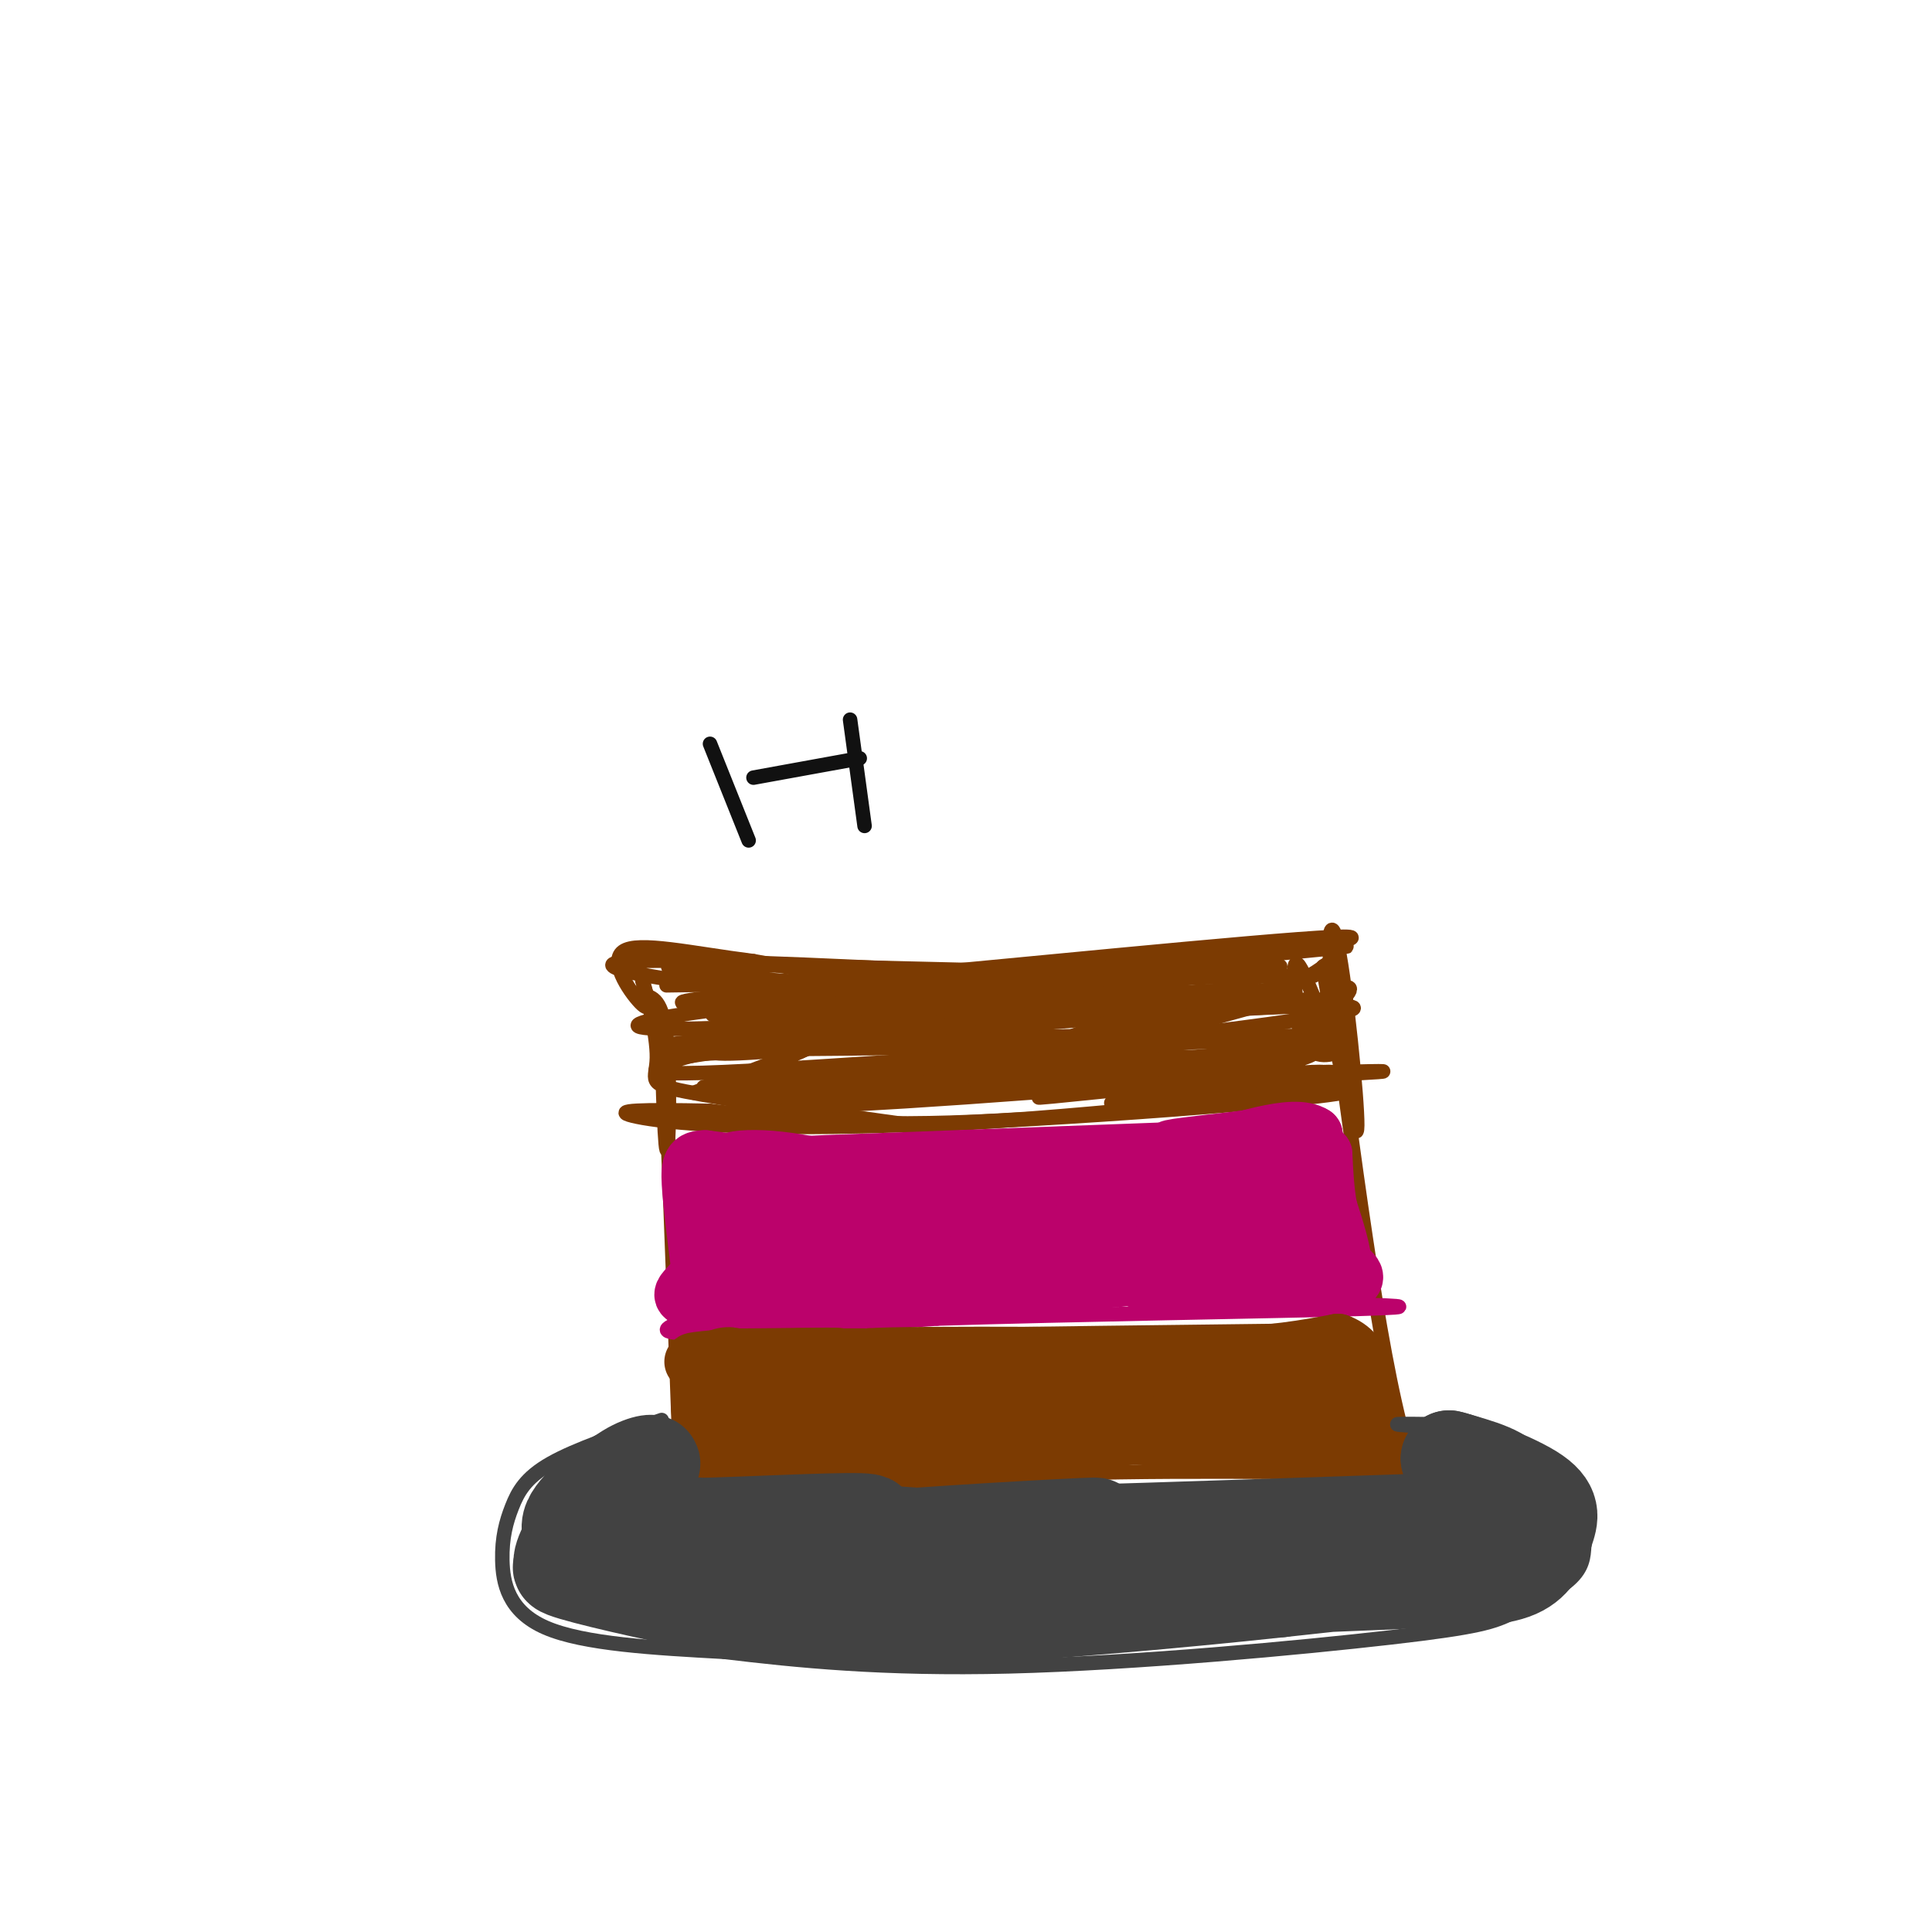 <svg viewBox='0 0 400 400' version='1.1' xmlns='http://www.w3.org/2000/svg' xmlns:xlink='http://www.w3.org/1999/xlink'><g fill='none' stroke='#7C3B02' stroke-width='3' stroke-linecap='round' stroke-linejoin='round'><path d='M138,204c0.000,0.000 134.000,-2.000 134,-2'/><path d='M133,206c2.077,0.399 4.155,0.798 5,9c0.845,8.202 0.458,24.208 0,23c-0.458,-1.208 -0.988,-19.631 -1,-24c-0.012,-4.369 0.494,5.315 1,15'/><path d='M138,229c0.667,15.667 1.833,47.333 3,79'/><path d='M141,308c0.525,12.748 0.337,5.118 0,3c-0.337,-2.118 -0.821,1.276 8,1c8.821,-0.276 26.949,-4.222 52,-6c25.051,-1.778 57.026,-1.389 89,-1'/><path d='M290,305c15.222,3.844 8.778,13.956 3,0c-5.778,-13.956 -10.889,-51.978 -16,-90'/><path d='M277,215c-2.774,-20.667 -1.708,-27.333 0,-19c1.708,8.333 4.060,31.667 4,37c-0.060,5.333 -2.530,-7.333 -5,-20'/><path d='M276,213c-0.238,-6.940 1.667,-14.292 1,-15c-0.667,-0.708 -3.905,5.226 -15,7c-11.095,1.774 -30.048,-0.613 -49,-3'/><path d='M213,202c-26.881,-1.452 -69.583,-3.583 -82,-3c-12.417,0.583 5.452,3.881 18,5c12.548,1.119 19.774,0.060 27,-1'/><path d='M176,203c28.357,-2.536 85.750,-8.375 100,-9c14.250,-0.625 -14.643,3.964 -33,6c-18.357,2.036 -26.179,1.518 -34,1'/><path d='M209,201c-23.310,-0.393 -64.583,-1.875 -70,-1c-5.417,0.875 25.024,4.107 52,4c26.976,-0.107 50.488,-3.554 74,-7'/><path d='M265,197c16.083,-1.417 19.292,-1.458 4,0c-15.292,1.458 -49.083,4.417 -71,5c-21.917,0.583 -31.958,-1.208 -42,-3'/><path d='M156,199c-12.845,-1.631 -23.958,-4.208 -27,-2c-3.042,2.208 1.988,9.202 4,11c2.012,1.798 1.006,-1.601 0,-5'/><path d='M133,203c0.881,2.512 3.083,11.292 3,16c-0.083,4.708 -2.452,5.345 6,7c8.452,1.655 27.726,4.327 47,7'/><path d='M189,233c28.917,-0.881 77.708,-6.583 82,-7c4.292,-0.417 -35.917,4.452 -64,6c-28.083,1.548 -44.042,-0.226 -60,-2'/><path d='M147,230c-14.424,-0.316 -20.485,-0.105 -16,1c4.485,1.105 19.515,3.105 54,2c34.485,-1.105 88.424,-5.316 94,-7c5.576,-1.684 -37.212,-0.842 -80,0'/><path d='M199,226c-24.748,1.035 -46.618,3.623 -30,3c16.618,-0.623 71.722,-4.456 88,-7c16.278,-2.544 -6.271,-3.800 -38,-2c-31.729,1.800 -72.637,6.657 -69,7c3.637,0.343 51.818,-3.829 100,-8'/><path d='M250,219c20.711,-0.802 22.488,1.195 15,1c-7.488,-0.195 -24.241,-2.580 -55,-1c-30.759,1.580 -75.523,7.124 -62,6c13.523,-1.124 85.333,-8.918 115,-13c29.667,-4.082 17.191,-4.452 -8,-3c-25.191,1.452 -63.095,4.726 -101,8'/><path d='M154,217c15.582,-1.508 105.037,-9.277 105,-10c-0.037,-0.723 -89.567,5.600 -117,6c-27.433,0.400 7.229,-5.123 39,-7c31.771,-1.877 60.649,-0.108 66,0c5.351,0.108 -12.824,-1.446 -31,-3'/><path d='M216,203c-29.626,0.705 -88.190,3.968 -72,5c16.190,1.032 107.133,-0.167 123,0c15.867,0.167 -43.344,1.699 -78,4c-34.656,2.301 -44.759,5.372 -41,6c3.759,0.628 21.379,-1.186 39,-3'/><path d='M187,215c34.212,-0.681 100.242,-0.884 84,0c-16.242,0.884 -114.758,2.853 -131,2c-16.242,-0.853 49.788,-4.530 66,-5c16.212,-0.470 -17.394,2.265 -51,5'/><path d='M155,217c-15.726,1.338 -29.543,2.185 -6,1c23.543,-1.185 84.444,-4.400 80,-3c-4.444,1.400 -74.235,7.415 -68,9c6.235,1.585 88.496,-1.262 115,-2c26.504,-0.738 -2.748,0.631 -32,2'/><path d='M244,224c-15.092,1.438 -36.823,4.031 -26,3c10.823,-1.031 54.201,-5.688 56,-5c1.799,0.688 -37.982,6.720 -39,6c-1.018,-0.720 36.726,-8.194 37,-10c0.274,-1.806 -36.922,2.055 -51,3c-14.078,0.945 -5.039,-1.028 4,-3'/><path d='M225,218c13.938,-4.024 46.785,-12.584 42,-12c-4.785,0.584 -47.200,10.311 -46,9c1.200,-1.311 46.015,-13.661 44,-15c-2.015,-1.339 -50.862,8.332 -60,11c-9.138,2.668 21.431,-1.666 52,-6'/><path d='M257,205c-16.512,0.374 -83.792,4.310 -103,5c-19.208,0.690 9.656,-1.867 11,0c1.344,1.867 -24.830,8.156 -26,9c-1.170,0.844 22.666,-3.759 29,-4c6.334,-0.241 -4.833,3.879 -16,8'/><path d='M152,223c-5.878,2.511 -12.573,4.789 -5,2c7.573,-2.789 29.413,-10.645 23,-11c-6.413,-0.355 -41.080,6.791 -33,8c8.080,1.209 58.906,-3.521 69,-3c10.094,0.521 -20.545,6.292 -28,8c-7.455,1.708 8.272,-0.646 24,-3'/><path d='M202,224c16.737,-1.477 46.579,-3.671 53,-3c6.421,0.671 -10.579,4.206 -19,6c-8.421,1.794 -8.262,1.845 3,0c11.262,-1.845 33.627,-5.587 37,-5c3.373,0.587 -12.246,5.504 -14,3c-1.754,-2.504 10.356,-12.430 15,-17c4.644,-4.570 1.822,-3.785 -1,-3'/><path d='M276,205c-0.932,0.169 -2.763,2.091 -2,6c0.763,3.909 4.119,9.804 4,6c-0.119,-3.804 -3.712,-17.308 -4,-17c-0.288,0.308 2.730,14.429 2,15c-0.730,0.571 -5.209,-12.408 -7,-15c-1.791,-2.592 -0.896,5.204 0,13'/><path d='M269,213c0.309,0.050 1.080,-6.324 1,-6c-0.080,0.324 -1.011,7.344 1,10c2.011,2.656 6.965,0.946 6,0c-0.965,-0.946 -7.847,-1.127 -12,0c-4.153,1.127 -5.576,3.564 -7,6'/></g>
<g fill='none' stroke='#BB026B' stroke-width='3' stroke-linecap='round' stroke-linejoin='round'><path d='M143,273c-4.250,1.500 -8.500,3.000 0,3c8.500,0.000 29.750,-1.500 51,-3'/><path d='M194,273c27.444,-0.867 70.556,-1.533 87,-2c16.444,-0.467 6.222,-0.733 -4,-1'/><path d='M277,270c-8.532,-1.957 -27.861,-6.350 -55,-8c-27.139,-1.650 -62.089,-0.556 -53,0c9.089,0.556 62.216,0.573 80,0c17.784,-0.573 0.224,-1.735 -20,-2c-20.224,-0.265 -43.112,0.368 -66,1'/><path d='M163,261c-17.430,1.118 -28.006,3.412 -10,2c18.006,-1.412 64.593,-6.530 64,-9c-0.593,-2.470 -48.365,-2.291 -54,-4c-5.635,-1.709 30.868,-5.306 46,-7c15.132,-1.694 8.895,-1.484 -3,-1c-11.895,0.484 -29.447,1.242 -47,2'/><path d='M159,244c5.311,-0.622 42.089,-3.178 47,-4c4.911,-0.822 -22.044,0.089 -49,1'/></g>
<g fill='none' stroke='#BB026B' stroke-width='12' stroke-linecap='round' stroke-linejoin='round'><path d='M173,258c31.661,-1.298 63.321,-2.595 56,-2c-7.321,0.595 -53.625,3.083 -55,4c-1.375,0.917 42.179,0.262 53,0c10.821,-0.262 -11.089,-0.131 -33,0'/><path d='M194,260c-15.695,0.590 -38.434,2.065 -28,3c10.434,0.935 54.040,1.329 62,1c7.960,-0.329 -19.726,-1.380 -34,-1c-14.274,0.380 -15.137,2.190 -16,4'/><path d='M178,267c17.100,-0.115 67.852,-2.402 61,-4c-6.852,-1.598 -71.306,-2.507 -74,-5c-2.694,-2.493 56.373,-6.569 71,-8c14.627,-1.431 -15.187,-0.215 -45,1'/><path d='M191,251c-15.068,0.253 -30.237,0.386 -22,0c8.237,-0.386 39.881,-1.291 58,-2c18.119,-0.709 22.712,-1.221 4,-1c-18.712,0.221 -60.730,1.175 -58,0c2.730,-1.175 50.209,-4.479 60,-6c9.791,-1.521 -18.104,-1.261 -46,-1'/><path d='M187,241c-14.267,-0.022 -26.933,0.422 -16,0c10.933,-0.422 45.467,-1.711 80,-3'/><path d='M251,238c17.595,-0.774 21.583,-1.208 16,-1c-5.583,0.208 -20.738,1.060 -24,1c-3.262,-0.060 5.369,-1.030 14,-2'/><path d='M257,236c5.978,-0.955 13.924,-2.342 9,0c-4.924,2.342 -22.717,8.415 -22,10c0.717,1.585 19.945,-1.317 20,-1c0.055,0.317 -19.062,3.855 -20,5c-0.938,1.145 16.303,-0.101 21,0c4.697,0.101 -3.152,1.551 -11,3'/><path d='M254,253c-6.506,1.649 -17.272,4.272 -13,5c4.272,0.728 23.581,-0.437 22,0c-1.581,0.437 -24.053,2.478 -24,3c0.053,0.522 22.630,-0.475 24,0c1.370,0.475 -18.466,2.421 -24,3c-5.534,0.579 3.233,-0.211 12,-1'/><path d='M251,263c5.244,-0.314 12.354,-0.600 7,0c-5.354,0.600 -23.172,2.085 -22,2c1.172,-0.085 21.335,-1.738 26,-2c4.665,-0.262 -6.167,0.869 -17,2'/><path d='M245,265c3.889,0.711 22.111,1.489 30,1c7.889,-0.489 5.444,-2.244 3,-4'/><path d='M278,262c0.000,-2.667 -1.500,-7.333 -3,-12'/><path d='M275,250c-0.667,-3.833 -0.833,-7.417 -1,-11'/><path d='M274,239c-1.800,3.133 -5.800,16.467 -7,21c-1.200,4.533 0.400,0.267 2,-4'/><path d='M269,256c0.833,-4.167 1.917,-12.583 3,-21'/><path d='M272,235c-4.000,-2.667 -15.500,1.167 -27,5'/><path d='M245,240c-10.111,1.756 -21.889,3.644 -37,4c-15.111,0.356 -33.556,-0.822 -52,-2'/><path d='M156,242c-6.844,-0.222 2.044,0.222 3,0c0.956,-0.222 -6.022,-1.111 -13,-2'/><path d='M146,240c-2.778,0.000 -3.222,1.000 -3,5c0.222,4.000 1.111,11.000 2,18'/><path d='M145,263c-1.714,4.179 -7.000,5.625 0,6c7.000,0.375 26.286,-0.321 30,-1c3.714,-0.679 -8.143,-1.339 -20,-2'/><path d='M155,266c-4.748,0.066 -6.618,1.230 -3,1c3.618,-0.230 12.725,-1.856 13,-4c0.275,-2.144 -8.283,-4.807 -11,-5c-2.717,-0.193 0.406,2.082 4,2c3.594,-0.082 7.660,-2.522 8,-5c0.340,-2.478 -3.046,-4.994 -6,-5c-2.954,-0.006 -5.477,2.497 -8,5'/><path d='M152,255c-1.133,1.414 0.033,2.448 2,3c1.967,0.552 4.735,0.622 8,-1c3.265,-1.622 7.028,-4.937 6,-7c-1.028,-2.063 -6.847,-2.873 -11,-2c-4.153,0.873 -6.639,3.430 -4,4c2.639,0.570 10.403,-0.847 14,-2c3.597,-1.153 3.028,-2.044 0,-3c-3.028,-0.956 -8.514,-1.978 -14,-3'/><path d='M153,244c1.601,-0.592 12.604,-0.571 13,-1c0.396,-0.429 -9.817,-1.308 -13,-2c-3.183,-0.692 0.662,-1.198 5,-1c4.338,0.198 9.169,1.099 14,2'/></g>
<g fill='none' stroke='#7C3B02' stroke-width='12' stroke-linecap='round' stroke-linejoin='round'><path d='M225,286c-26.024,0.083 -52.048,0.167 -45,1c7.048,0.833 47.167,2.417 56,2c8.833,-0.417 -13.619,-2.833 -28,-3c-14.381,-0.167 -20.690,1.917 -27,4'/><path d='M181,290c11.514,0.925 53.797,1.238 50,2c-3.797,0.762 -53.676,1.974 -58,2c-4.324,0.026 36.907,-1.136 45,-1c8.093,0.136 -16.954,1.568 -42,3'/><path d='M176,296c-10.118,0.505 -14.413,0.268 -3,0c11.413,-0.268 38.533,-0.567 40,0c1.467,0.567 -22.721,1.999 -33,3c-10.279,1.001 -6.651,1.572 8,1c14.651,-0.572 40.326,-2.286 66,-4'/><path d='M254,296c18.198,-0.319 30.694,0.884 8,0c-22.694,-0.884 -80.578,-3.856 -83,-6c-2.422,-2.144 50.617,-3.462 73,-4c22.383,-0.538 14.109,-0.297 -3,-1c-17.109,-0.703 -43.055,-2.352 -69,-4'/><path d='M180,281c7.533,-0.622 60.867,-0.178 66,0c5.133,0.178 -37.933,0.089 -81,0'/><path d='M165,281c-15.475,0.019 -13.663,0.067 -7,0c6.663,-0.067 18.179,-0.249 15,0c-3.179,0.249 -21.051,0.928 -27,1c-5.949,0.072 0.026,-0.464 6,-1'/><path d='M152,281c-0.239,-0.337 -3.837,-0.678 -5,2c-1.163,2.678 0.110,8.375 0,9c-0.110,0.625 -1.603,-3.821 -2,-3c-0.397,0.821 0.301,6.911 1,13'/><path d='M146,302c0.345,2.833 0.708,3.417 8,3c7.292,-0.417 21.512,-1.833 22,-2c0.488,-0.167 -12.756,0.917 -26,2'/><path d='M150,305c6.317,-0.148 35.110,-1.518 35,-3c-0.110,-1.482 -29.122,-3.078 -31,-4c-1.878,-0.922 23.379,-1.171 25,-2c1.621,-0.829 -20.394,-2.237 -24,-3c-3.606,-0.763 11.197,-0.882 26,-1'/><path d='M181,292c8.601,-0.323 17.104,-0.631 6,-1c-11.104,-0.369 -41.815,-0.801 -30,-1c11.815,-0.199 66.157,-0.167 85,-1c18.843,-0.833 2.189,-2.532 -15,-2c-17.189,0.532 -34.911,3.295 -37,4c-2.089,0.705 11.456,-0.647 25,-2'/><path d='M215,289c13.552,-1.065 34.931,-2.729 42,-4c7.069,-1.271 -0.174,-2.150 1,-3c1.174,-0.850 10.764,-1.671 14,-2c3.236,-0.329 0.118,-0.164 -3,0'/><path d='M269,280c-19.356,0.222 -66.244,0.778 -74,1c-7.756,0.222 23.622,0.111 55,0'/><path d='M250,281c13.667,-0.500 20.333,-1.750 27,-3'/><path d='M277,278c5.667,2.000 6.333,8.500 7,15'/><path d='M284,293c-10.046,2.059 -38.662,-0.293 -40,-1c-1.338,-0.707 24.601,0.233 30,0c5.399,-0.233 -9.743,-1.638 -15,-2c-5.257,-0.362 -0.628,0.319 4,1'/><path d='M263,291c6.542,0.560 20.898,1.459 17,1c-3.898,-0.459 -26.049,-2.278 -27,-2c-0.951,0.278 19.300,2.651 18,4c-1.300,1.349 -24.150,1.675 -47,2'/><path d='M224,296c2.000,1.000 30.500,2.500 59,4'/><path d='M283,300c8.183,0.450 -0.858,-0.426 -6,-4c-5.142,-3.574 -6.384,-9.847 -6,-13c0.384,-3.153 2.396,-3.187 3,-1c0.604,2.187 -0.198,6.593 -1,11'/></g>
<g fill='none' stroke='#424242' stroke-width='3' stroke-linecap='round' stroke-linejoin='round'><path d='M137,294c-8.888,3.014 -17.777,6.029 -23,9c-5.223,2.971 -6.781,5.900 -8,9c-1.219,3.100 -2.097,6.373 -2,11c0.097,4.627 1.171,10.608 9,14c7.829,3.392 22.415,4.196 37,5'/><path d='M150,342c14.650,1.760 32.776,3.659 59,3c26.224,-0.659 60.544,-3.878 79,-6c18.456,-2.122 21.046,-3.148 25,-5c3.954,-1.852 9.273,-4.529 12,-7c2.727,-2.471 2.864,-4.735 3,-7'/><path d='M328,320c0.048,-5.024 -1.333,-14.083 -10,-19c-8.667,-4.917 -24.619,-5.690 -28,-6c-3.381,-0.310 5.810,-0.155 15,0'/></g>
<g fill='none' stroke='#424242' stroke-width='20' stroke-linecap='round' stroke-linejoin='round'><path d='M206,325c-15.655,0.762 -31.310,1.524 -16,2c15.310,0.476 61.583,0.667 62,0c0.417,-0.667 -45.024,-2.190 -61,-3c-15.976,-0.810 -2.488,-0.905 11,-1'/><path d='M202,323c12.346,-1.115 37.711,-3.402 30,-4c-7.711,-0.598 -48.499,0.493 -51,0c-2.501,-0.493 33.285,-2.569 43,-3c9.715,-0.431 -6.643,0.785 -23,2'/><path d='M201,318c12.167,-0.167 54.083,-1.583 96,-3'/><path d='M297,315c16.107,-0.119 8.375,1.083 8,0c-0.375,-1.083 6.607,-4.452 7,-7c0.393,-2.548 -5.804,-4.274 -12,-6'/><path d='M300,302c1.774,0.293 12.207,4.027 17,7c4.793,2.973 3.944,5.185 3,8c-0.944,2.815 -1.984,6.233 -6,8c-4.016,1.767 -11.008,1.884 -18,2'/><path d='M296,327c-23.726,1.119 -74.042,2.917 -71,2c3.042,-0.917 59.440,-4.548 75,-5c15.560,-0.452 -9.720,2.274 -35,5'/><path d='M265,329c-20.311,2.203 -53.589,5.209 -75,6c-21.411,0.791 -30.957,-0.633 -43,-3c-12.043,-2.367 -26.584,-5.676 -30,-7c-3.416,-1.324 4.292,-0.662 12,0'/><path d='M129,325c0.122,0.035 -5.572,0.123 -9,0c-3.428,-0.123 -4.589,-0.456 -3,-4c1.589,-3.544 5.928,-10.300 10,-14c4.072,-3.700 7.878,-4.343 8,-4c0.122,0.343 -3.439,1.671 -7,3'/><path d='M128,306c-3.826,2.432 -9.890,7.011 -10,10c-0.110,2.989 5.733,4.389 6,6c0.267,1.611 -5.044,3.434 12,3c17.044,-0.434 56.441,-3.124 62,-5c5.559,-1.876 -22.721,-2.938 -51,-4'/><path d='M147,316c-10.702,-0.524 -11.958,0.167 -3,0c8.958,-0.167 28.131,-1.190 34,-1c5.869,0.190 -1.565,1.595 -9,3'/></g>
<g fill='none' stroke='#111111' stroke-width='3' stroke-linecap='round' stroke-linejoin='round'><path d='M147,154c0.000,0.000 8.000,20.000 8,20'/><path d='M176,149c0.000,0.000 3.000,22.000 3,22'/><path d='M156,161c0.000,0.000 22.000,-4.000 22,-4'/></g>
</svg>